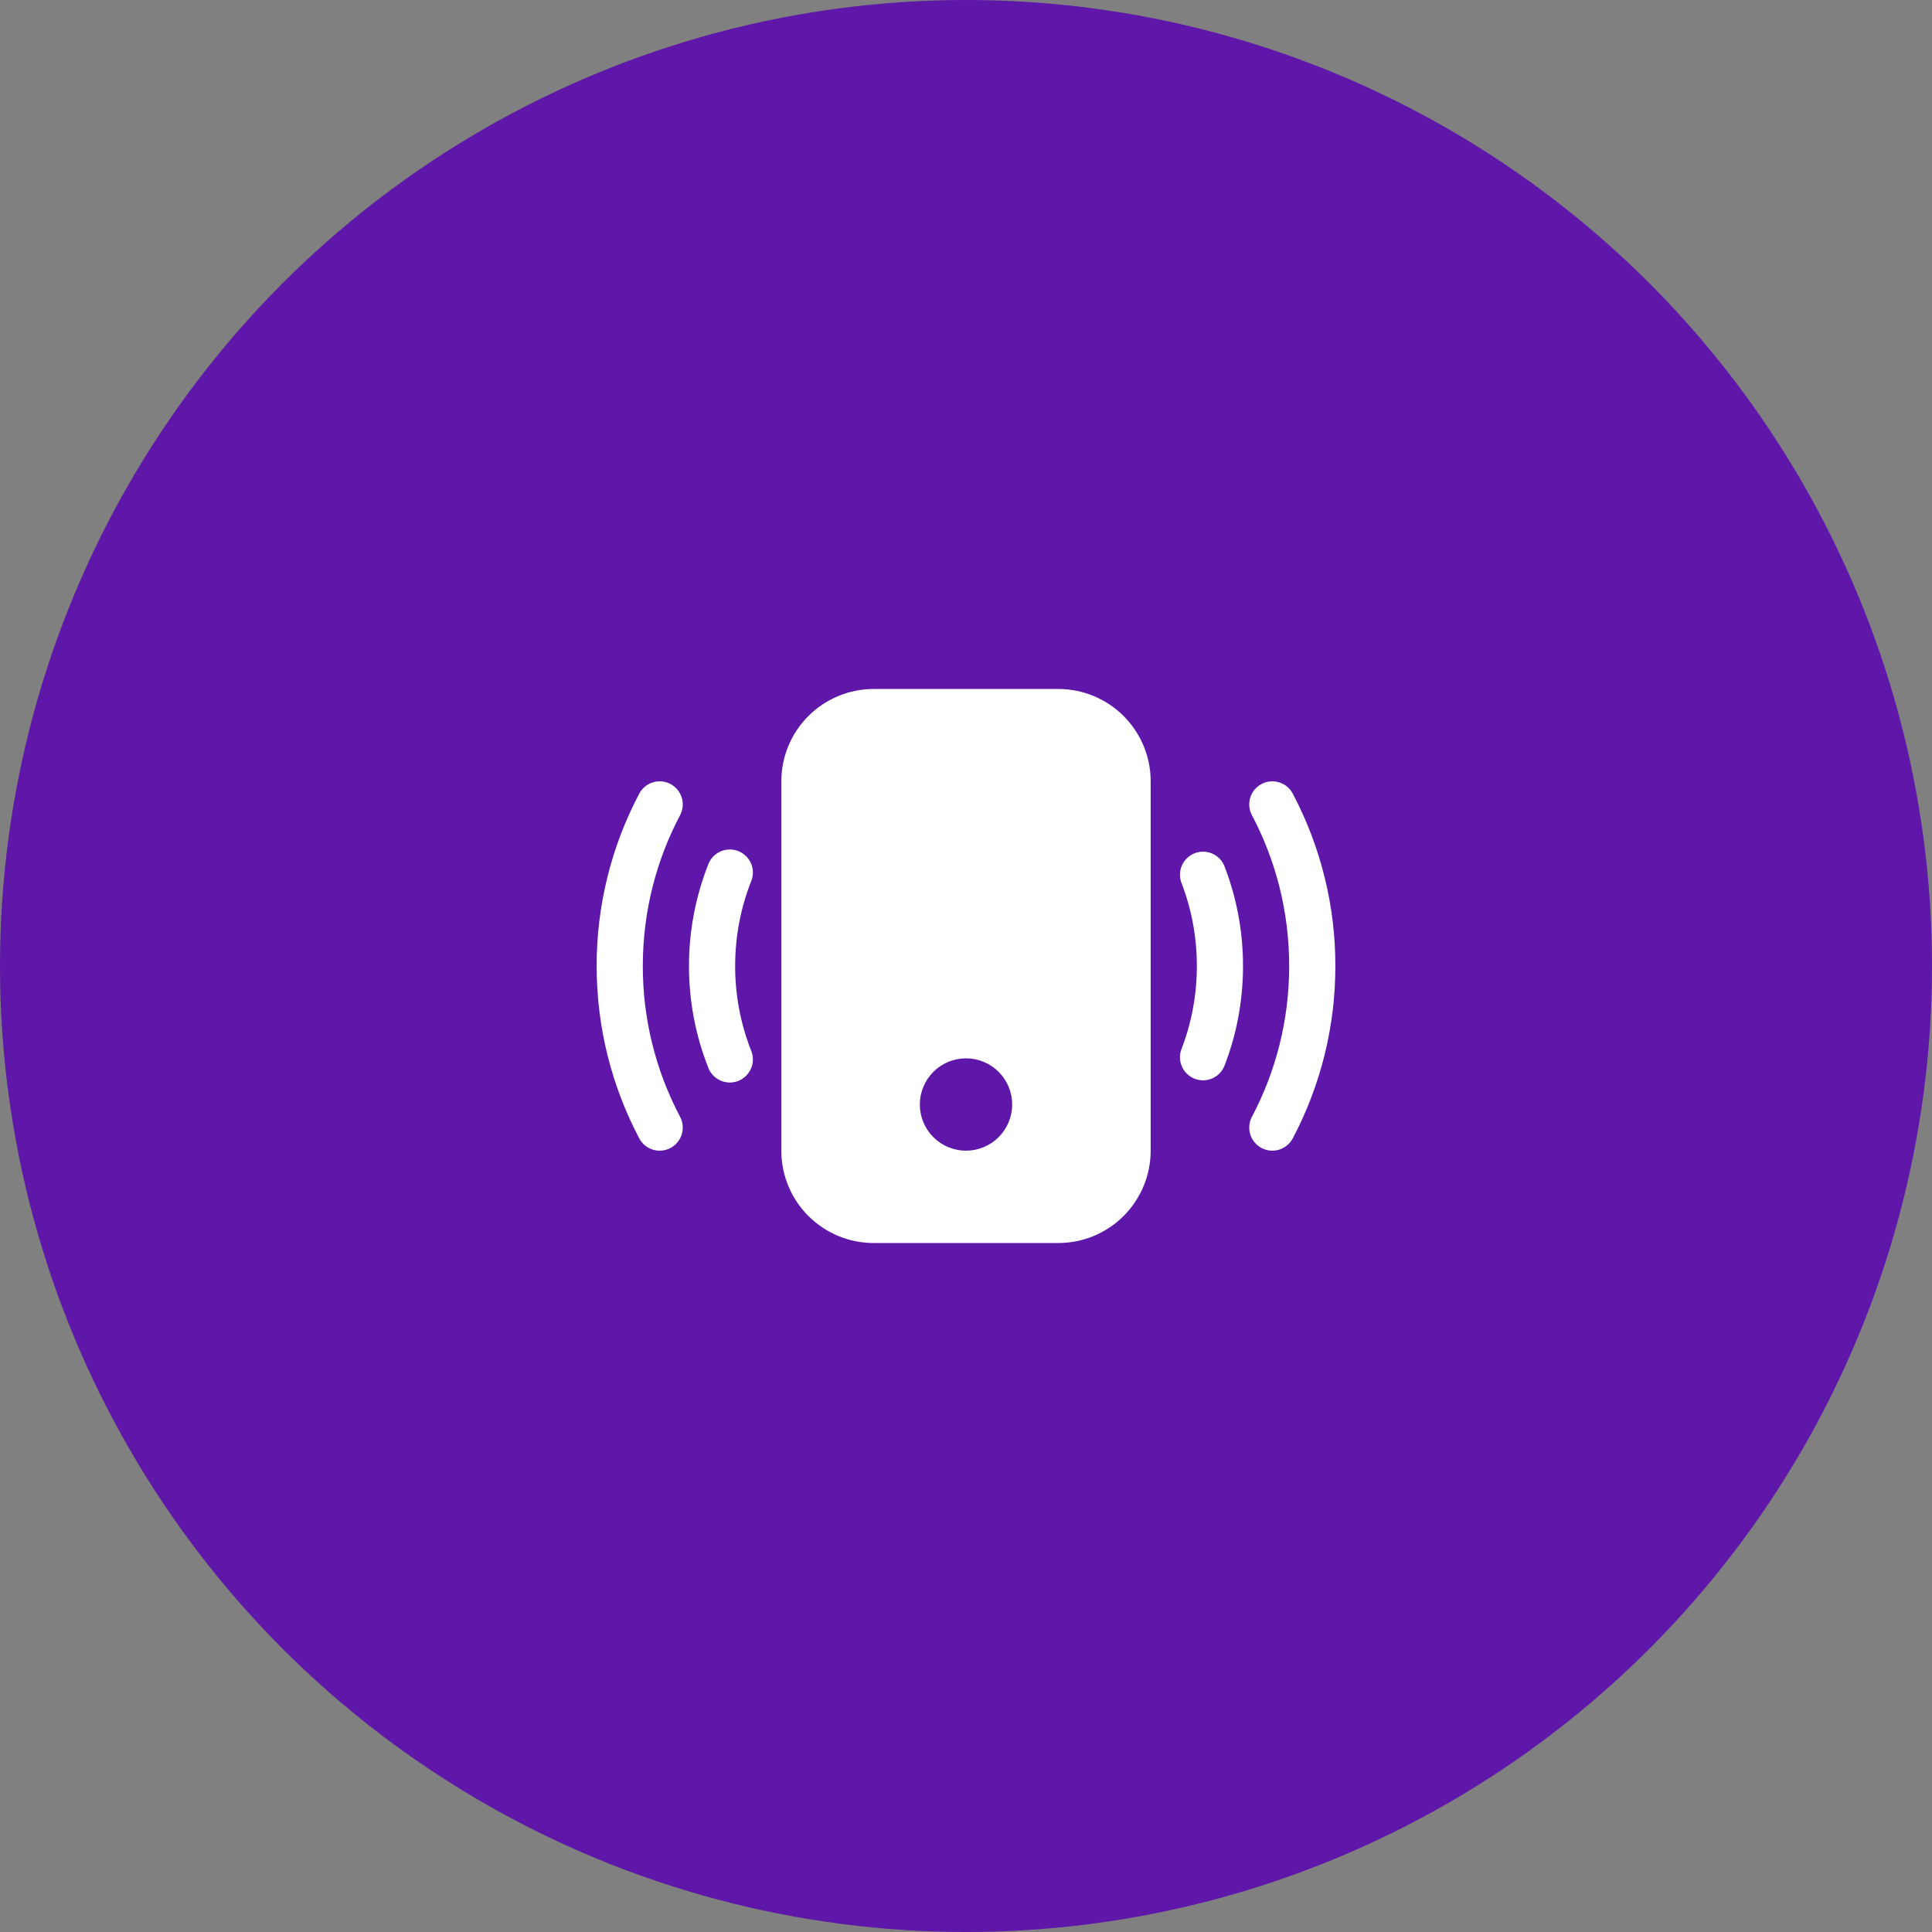 <?xml version="1.0" encoding="UTF-8"?> <svg xmlns="http://www.w3.org/2000/svg" width="272" height="272" viewBox="0 0 272 272" fill="none"><rect x="0" y="0" width="272" height="272" fill="#808080" stroke="none"/> <circle cx="136" cy="136" r="136" fill="#5E17A8"></circle> <g clip-path="url(#clip0_430_166)"> <path d="M110 110C110 106.552 111.37 103.246 113.808 100.808C116.246 98.37 119.552 97 123 97H149C152.448 97 155.754 98.37 158.192 100.808C160.63 103.246 162 106.552 162 110V162C162 165.448 160.63 168.754 158.192 171.192C155.754 173.63 152.448 175 149 175H123C119.552 175 116.246 173.63 113.808 171.192C111.37 168.754 110 165.448 110 162V110ZM142.5 155.5C142.5 153.776 141.815 152.123 140.596 150.904C139.377 149.685 137.724 149 136 149C134.276 149 132.623 149.685 131.404 150.904C130.185 152.123 129.5 153.776 129.5 155.5C129.5 157.224 130.185 158.877 131.404 160.096C132.623 161.315 134.276 162 136 162C137.724 162 139.377 161.315 140.596 160.096C141.815 158.877 142.5 157.224 142.5 155.5ZM95.746 114.771C96.149 114.009 96.233 113.118 95.98 112.294C95.726 111.47 95.156 110.78 94.394 110.377C93.632 109.974 92.741 109.889 91.916 110.143C91.093 110.397 90.403 110.967 90 111.729C86.047 119.208 83.988 127.541 84 136C84 144.756 86.171 153.017 90 160.271C90.199 160.648 90.471 160.983 90.8 161.255C91.129 161.527 91.508 161.731 91.916 161.857C92.325 161.983 92.753 162.027 93.178 161.986C93.603 161.946 94.016 161.823 94.394 161.623C94.771 161.423 95.105 161.151 95.377 160.822C95.649 160.493 95.854 160.114 95.98 159.706C96.105 159.298 96.149 158.869 96.109 158.444C96.069 158.019 95.945 157.606 95.746 157.229C92.289 150.687 90.488 143.399 90.5 136C90.5 128.33 92.398 121.102 95.746 114.771ZM182.001 111.729C181.597 110.967 180.908 110.397 180.084 110.143C179.26 109.889 178.369 109.974 177.607 110.377C176.845 110.78 176.274 111.47 176.021 112.294C175.767 113.118 175.851 114.009 176.255 114.771C179.602 121.102 181.5 128.323 181.5 136C181.5 143.67 179.602 150.898 176.255 157.229C175.851 157.991 175.767 158.882 176.021 159.706C176.274 160.53 176.845 161.22 177.607 161.623C178.369 162.026 179.26 162.111 180.084 161.857C180.908 161.603 181.597 161.033 182.001 160.271C185.953 152.792 188.013 144.459 188 136C188.013 127.541 185.953 119.208 182.001 111.729ZM105.71 124.183C105.891 123.781 105.989 123.347 105.997 122.906C106.006 122.466 105.924 122.028 105.758 121.62C105.592 121.211 105.344 120.841 105.03 120.532C104.716 120.222 104.343 119.98 103.933 119.819C103.522 119.658 103.083 119.583 102.643 119.597C102.202 119.612 101.769 119.715 101.37 119.902C100.971 120.089 100.614 120.355 100.321 120.684C100.028 121.014 99.805 121.399 99.665 121.817C97.9 126.337 96.996 131.148 97 136C97 140.999 97.943 145.783 99.665 150.183C99.805 150.601 100.028 150.986 100.321 151.316C100.614 151.645 100.971 151.911 101.37 152.098C101.769 152.285 102.202 152.388 102.643 152.403C103.083 152.417 103.522 152.342 103.933 152.181C104.343 152.02 104.716 151.778 105.03 151.468C105.344 151.159 105.592 150.789 105.758 150.38C105.924 149.972 106.006 149.534 105.997 149.094C105.989 148.653 105.891 148.219 105.71 147.817C104.243 144.05 103.493 140.042 103.5 136C103.5 131.827 104.28 127.843 105.71 124.183ZM172.335 121.817C171.992 121.058 171.371 120.459 170.599 120.145C169.827 119.83 168.964 119.824 168.188 120.128C167.413 120.432 166.783 121.022 166.43 121.776C166.076 122.531 166.026 123.393 166.29 124.183C167.72 127.843 168.5 131.827 168.5 136C168.5 140.173 167.72 144.157 166.29 147.817C166.026 148.607 166.076 149.469 166.43 150.224C166.783 150.978 167.413 151.568 168.188 151.872C168.964 152.176 169.827 152.17 170.599 151.855C171.371 151.541 171.992 150.942 172.335 150.183C174.064 145.783 175 140.999 175 136C175 131.001 174.058 126.217 172.335 121.817Z" fill="white"></path> </g> <defs> <clipPath id="clip0_430_166"> <rect width="26" height="26" fill="white" transform="translate(84 84) scale(4)"></rect> </clipPath> </defs> </svg> 